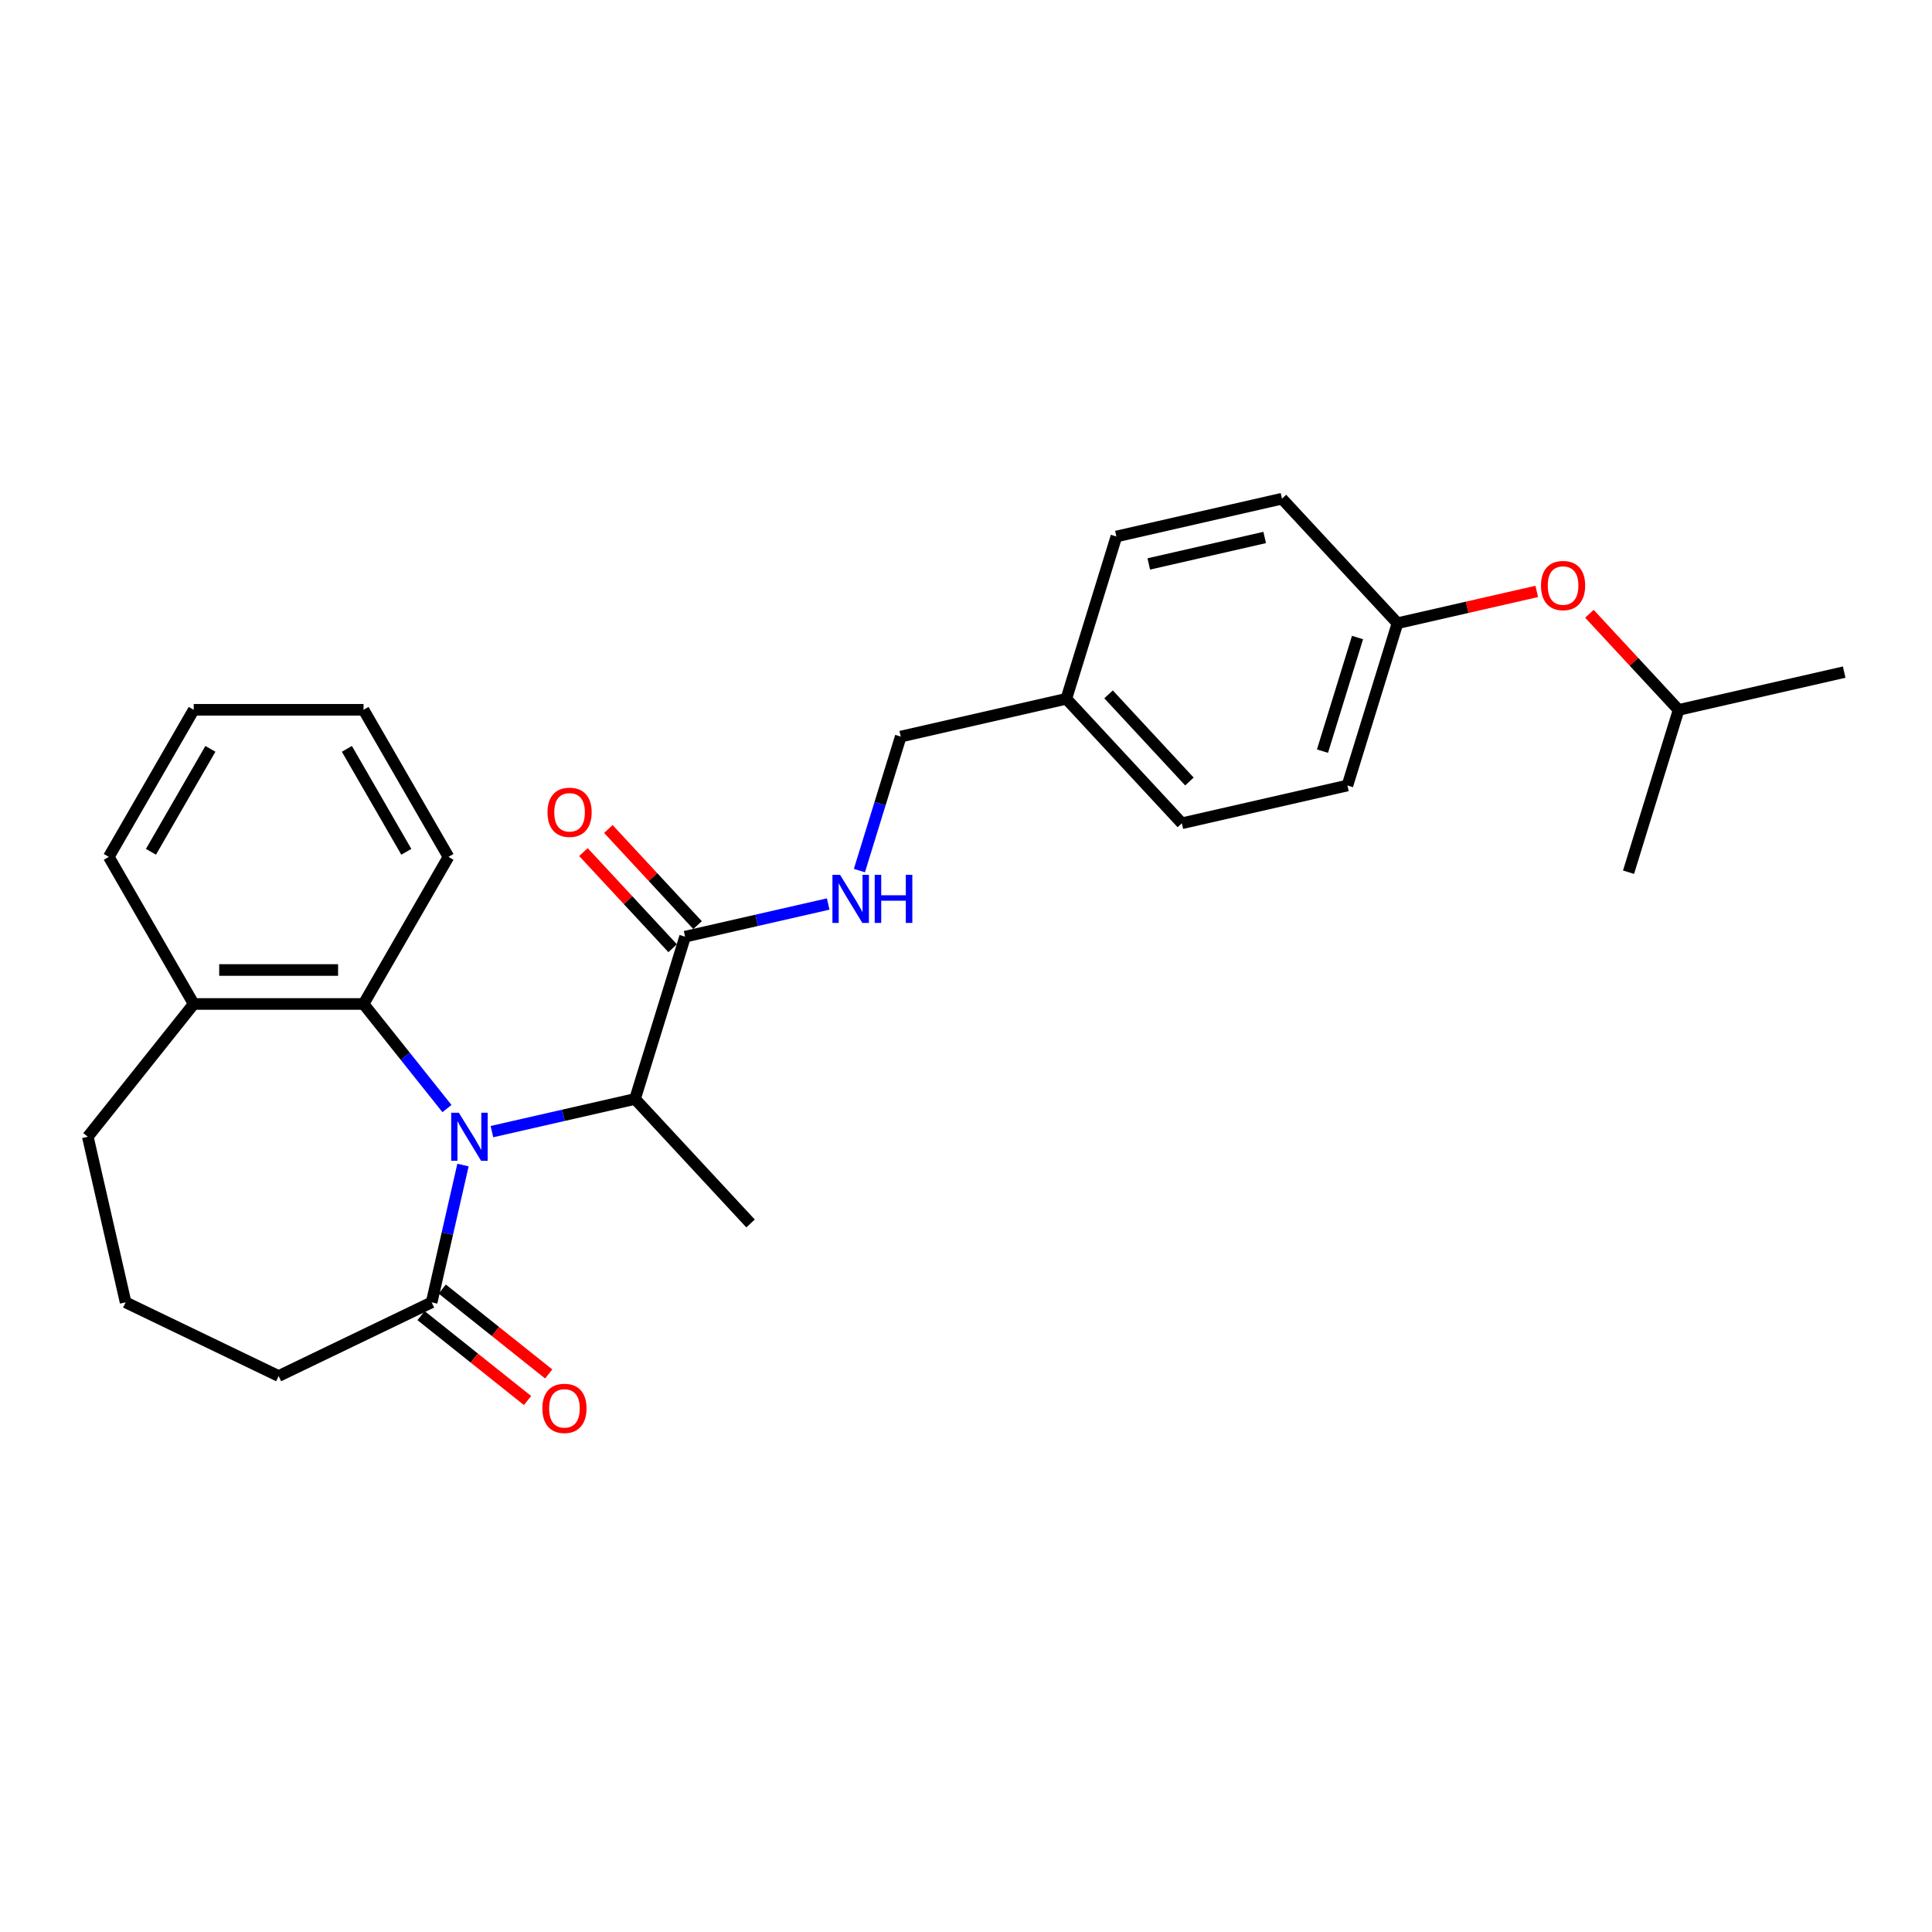 <?xml version='1.0' encoding='iso-8859-1'?>
<svg version='1.1' baseProfile='full'
              xmlns='http://www.w3.org/2000/svg'
                      xmlns:rdkit='http://www.rdkit.org/xml'
                      xmlns:xlink='http://www.w3.org/1999/xlink'
                  xml:space='preserve'
width='1000px' height='1000px' viewBox='0 0 1000 1000'>
<!-- END OF HEADER -->
<rect style='opacity:1.0;fill:#FFFFFF;stroke:none' width='1000' height='1000' x='0' y='0'> </rect>
<path class='bond-0' d='M 239.644,603.03 L 231.534,638.56' style='fill:none;fill-rule:evenodd;stroke:#0000FF;stroke-width:6px;stroke-linecap:butt;stroke-linejoin:miter;stroke-opacity:1' />
<path class='bond-0' d='M 231.534,638.56 L 223.425,674.09' style='fill:none;fill-rule:evenodd;stroke:#000000;stroke-width:6px;stroke-linecap:butt;stroke-linejoin:miter;stroke-opacity:1' />
<path class='bond-1' d='M 231.347,573.789 L 209.761,546.721' style='fill:none;fill-rule:evenodd;stroke:#0000FF;stroke-width:6px;stroke-linecap:butt;stroke-linejoin:miter;stroke-opacity:1' />
<path class='bond-1' d='M 209.761,546.721 L 188.175,519.653' style='fill:none;fill-rule:evenodd;stroke:#000000;stroke-width:6px;stroke-linecap:butt;stroke-linejoin:miter;stroke-opacity:1' />
<path class='bond-2' d='M 254.626,585.727 L 291.659,577.275' style='fill:none;fill-rule:evenodd;stroke:#0000FF;stroke-width:6px;stroke-linecap:butt;stroke-linejoin:miter;stroke-opacity:1' />
<path class='bond-2' d='M 291.659,577.275 L 328.692,568.822' style='fill:none;fill-rule:evenodd;stroke:#000000;stroke-width:6px;stroke-linecap:butt;stroke-linejoin:miter;stroke-opacity:1' />
<path class='bond-5' d='M 217.944,680.963 L 245.496,702.935' style='fill:none;fill-rule:evenodd;stroke:#000000;stroke-width:6px;stroke-linecap:butt;stroke-linejoin:miter;stroke-opacity:1' />
<path class='bond-5' d='M 245.496,702.935 L 273.048,724.908' style='fill:none;fill-rule:evenodd;stroke:#FF0000;stroke-width:6px;stroke-linecap:butt;stroke-linejoin:miter;stroke-opacity:1' />
<path class='bond-5' d='M 228.906,667.217 L 256.458,689.189' style='fill:none;fill-rule:evenodd;stroke:#000000;stroke-width:6px;stroke-linecap:butt;stroke-linejoin:miter;stroke-opacity:1' />
<path class='bond-5' d='M 256.458,689.189 L 284.01,711.161' style='fill:none;fill-rule:evenodd;stroke:#FF0000;stroke-width:6px;stroke-linecap:butt;stroke-linejoin:miter;stroke-opacity:1' />
<path class='bond-16' d='M 223.425,674.09 L 144.221,712.233' style='fill:none;fill-rule:evenodd;stroke:#000000;stroke-width:6px;stroke-linecap:butt;stroke-linejoin:miter;stroke-opacity:1' />
<path class='bond-6' d='M 188.175,519.653 L 100.266,519.653' style='fill:none;fill-rule:evenodd;stroke:#000000;stroke-width:6px;stroke-linecap:butt;stroke-linejoin:miter;stroke-opacity:1' />
<path class='bond-6' d='M 174.989,502.071 L 113.452,502.071' style='fill:none;fill-rule:evenodd;stroke:#000000;stroke-width:6px;stroke-linecap:butt;stroke-linejoin:miter;stroke-opacity:1' />
<path class='bond-17' d='M 188.175,519.653 L 232.13,443.521' style='fill:none;fill-rule:evenodd;stroke:#000000;stroke-width:6px;stroke-linecap:butt;stroke-linejoin:miter;stroke-opacity:1' />
<path class='bond-3' d='M 328.692,568.822 L 354.604,484.818' style='fill:none;fill-rule:evenodd;stroke:#000000;stroke-width:6px;stroke-linecap:butt;stroke-linejoin:miter;stroke-opacity:1' />
<path class='bond-18' d='M 328.692,568.822 L 388.486,633.265' style='fill:none;fill-rule:evenodd;stroke:#000000;stroke-width:6px;stroke-linecap:butt;stroke-linejoin:miter;stroke-opacity:1' />
<path class='bond-4' d='M 354.604,484.818 L 391.638,476.365' style='fill:none;fill-rule:evenodd;stroke:#000000;stroke-width:6px;stroke-linecap:butt;stroke-linejoin:miter;stroke-opacity:1' />
<path class='bond-4' d='M 391.638,476.365 L 428.671,467.913' style='fill:none;fill-rule:evenodd;stroke:#0000FF;stroke-width:6px;stroke-linecap:butt;stroke-linejoin:miter;stroke-opacity:1' />
<path class='bond-7' d='M 361.049,478.838 L 337.965,453.96' style='fill:none;fill-rule:evenodd;stroke:#000000;stroke-width:6px;stroke-linecap:butt;stroke-linejoin:miter;stroke-opacity:1' />
<path class='bond-7' d='M 337.965,453.96 L 314.881,429.081' style='fill:none;fill-rule:evenodd;stroke:#FF0000;stroke-width:6px;stroke-linecap:butt;stroke-linejoin:miter;stroke-opacity:1' />
<path class='bond-7' d='M 348.16,490.797 L 325.076,465.919' style='fill:none;fill-rule:evenodd;stroke:#000000;stroke-width:6px;stroke-linecap:butt;stroke-linejoin:miter;stroke-opacity:1' />
<path class='bond-7' d='M 325.076,465.919 L 301.992,441.04' style='fill:none;fill-rule:evenodd;stroke:#FF0000;stroke-width:6px;stroke-linecap:butt;stroke-linejoin:miter;stroke-opacity:1' />
<path class='bond-9' d='M 444.828,450.61 L 455.525,415.931' style='fill:none;fill-rule:evenodd;stroke:#0000FF;stroke-width:6px;stroke-linecap:butt;stroke-linejoin:miter;stroke-opacity:1' />
<path class='bond-9' d='M 455.525,415.931 L 466.222,381.252' style='fill:none;fill-rule:evenodd;stroke:#000000;stroke-width:6px;stroke-linecap:butt;stroke-linejoin:miter;stroke-opacity:1' />
<path class='bond-21' d='M 100.266,519.653 L 45.455,588.384' style='fill:none;fill-rule:evenodd;stroke:#000000;stroke-width:6px;stroke-linecap:butt;stroke-linejoin:miter;stroke-opacity:1' />
<path class='bond-22' d='M 100.266,519.653 L 56.31,443.521' style='fill:none;fill-rule:evenodd;stroke:#000000;stroke-width:6px;stroke-linecap:butt;stroke-linejoin:miter;stroke-opacity:1' />
<path class='bond-8' d='M 795.42,306.114 L 759.38,314.34' style='fill:none;fill-rule:evenodd;stroke:#FF0000;stroke-width:6px;stroke-linecap:butt;stroke-linejoin:miter;stroke-opacity:1' />
<path class='bond-8' d='M 759.38,314.34 L 723.34,322.566' style='fill:none;fill-rule:evenodd;stroke:#000000;stroke-width:6px;stroke-linecap:butt;stroke-linejoin:miter;stroke-opacity:1' />
<path class='bond-20' d='M 822.672,317.69 L 845.756,342.568' style='fill:none;fill-rule:evenodd;stroke:#FF0000;stroke-width:6px;stroke-linecap:butt;stroke-linejoin:miter;stroke-opacity:1' />
<path class='bond-20' d='M 845.756,342.568 L 868.84,367.447' style='fill:none;fill-rule:evenodd;stroke:#000000;stroke-width:6px;stroke-linecap:butt;stroke-linejoin:miter;stroke-opacity:1' />
<path class='bond-11' d='M 466.222,381.252 L 551.928,361.69' style='fill:none;fill-rule:evenodd;stroke:#000000;stroke-width:6px;stroke-linecap:butt;stroke-linejoin:miter;stroke-opacity:1' />
<path class='bond-10' d='M 723.34,322.566 L 697.428,406.571' style='fill:none;fill-rule:evenodd;stroke:#000000;stroke-width:6px;stroke-linecap:butt;stroke-linejoin:miter;stroke-opacity:1' />
<path class='bond-10' d='M 702.652,329.984 L 684.514,388.788' style='fill:none;fill-rule:evenodd;stroke:#000000;stroke-width:6px;stroke-linecap:butt;stroke-linejoin:miter;stroke-opacity:1' />
<path class='bond-29' d='M 723.34,322.566 L 663.546,258.124' style='fill:none;fill-rule:evenodd;stroke:#000000;stroke-width:6px;stroke-linecap:butt;stroke-linejoin:miter;stroke-opacity:1' />
<path class='bond-14' d='M 551.928,361.69 L 577.84,277.685' style='fill:none;fill-rule:evenodd;stroke:#000000;stroke-width:6px;stroke-linecap:butt;stroke-linejoin:miter;stroke-opacity:1' />
<path class='bond-15' d='M 551.928,361.69 L 611.722,426.132' style='fill:none;fill-rule:evenodd;stroke:#000000;stroke-width:6px;stroke-linecap:butt;stroke-linejoin:miter;stroke-opacity:1' />
<path class='bond-15' d='M 573.786,359.397 L 615.641,404.507' style='fill:none;fill-rule:evenodd;stroke:#000000;stroke-width:6px;stroke-linecap:butt;stroke-linejoin:miter;stroke-opacity:1' />
<path class='bond-12' d='M 663.546,258.124 L 577.84,277.685' style='fill:none;fill-rule:evenodd;stroke:#000000;stroke-width:6px;stroke-linecap:butt;stroke-linejoin:miter;stroke-opacity:1' />
<path class='bond-12' d='M 654.602,278.199 L 594.608,291.892' style='fill:none;fill-rule:evenodd;stroke:#000000;stroke-width:6px;stroke-linecap:butt;stroke-linejoin:miter;stroke-opacity:1' />
<path class='bond-13' d='M 697.428,406.571 L 611.722,426.132' style='fill:none;fill-rule:evenodd;stroke:#000000;stroke-width:6px;stroke-linecap:butt;stroke-linejoin:miter;stroke-opacity:1' />
<path class='bond-19' d='M 144.221,712.233 L 65.016,674.09' style='fill:none;fill-rule:evenodd;stroke:#000000;stroke-width:6px;stroke-linecap:butt;stroke-linejoin:miter;stroke-opacity:1' />
<path class='bond-25' d='M 232.13,443.521 L 188.175,367.389' style='fill:none;fill-rule:evenodd;stroke:#000000;stroke-width:6px;stroke-linecap:butt;stroke-linejoin:miter;stroke-opacity:1' />
<path class='bond-25' d='M 210.311,440.892 L 179.542,387.6' style='fill:none;fill-rule:evenodd;stroke:#000000;stroke-width:6px;stroke-linecap:butt;stroke-linejoin:miter;stroke-opacity:1' />
<path class='bond-27' d='M 65.016,674.09 L 45.455,588.384' style='fill:none;fill-rule:evenodd;stroke:#000000;stroke-width:6px;stroke-linecap:butt;stroke-linejoin:miter;stroke-opacity:1' />
<path class='bond-23' d='M 868.84,367.447 L 954.545,347.885' style='fill:none;fill-rule:evenodd;stroke:#000000;stroke-width:6px;stroke-linecap:butt;stroke-linejoin:miter;stroke-opacity:1' />
<path class='bond-24' d='M 868.84,367.447 L 842.928,451.451' style='fill:none;fill-rule:evenodd;stroke:#000000;stroke-width:6px;stroke-linecap:butt;stroke-linejoin:miter;stroke-opacity:1' />
<path class='bond-28' d='M 56.31,443.521 L 100.266,367.389' style='fill:none;fill-rule:evenodd;stroke:#000000;stroke-width:6px;stroke-linecap:butt;stroke-linejoin:miter;stroke-opacity:1' />
<path class='bond-28' d='M 78.13,440.892 L 108.899,387.6' style='fill:none;fill-rule:evenodd;stroke:#000000;stroke-width:6px;stroke-linecap:butt;stroke-linejoin:miter;stroke-opacity:1' />
<path class='bond-26' d='M 188.175,367.389 L 100.266,367.389' style='fill:none;fill-rule:evenodd;stroke:#000000;stroke-width:6px;stroke-linecap:butt;stroke-linejoin:miter;stroke-opacity:1' />
<path  class='atom-0' d='M 237.483 575.936
L 245.641 589.122
Q 246.45 590.424, 247.751 592.779
Q 249.052 595.135, 249.123 595.276
L 249.123 575.936
L 252.428 575.936
L 252.428 600.832
L 249.017 600.832
L 240.261 586.415
Q 239.241 584.727, 238.151 582.793
Q 237.096 580.859, 236.78 580.261
L 236.78 600.832
L 233.545 600.832
L 233.545 575.936
L 237.483 575.936
' fill='#0000FF'/>
<path  class='atom-5' d='M 434.807 452.808
L 442.965 465.994
Q 443.774 467.296, 445.075 469.652
Q 446.376 472.007, 446.446 472.148
L 446.446 452.808
L 449.752 452.808
L 449.752 477.704
L 446.341 477.704
L 437.585 463.287
Q 436.565 461.599, 435.475 459.665
Q 434.42 457.731, 434.104 457.133
L 434.104 477.704
L 430.869 477.704
L 430.869 452.808
L 434.807 452.808
' fill='#0000FF'/>
<path  class='atom-5' d='M 452.741 452.808
L 456.116 452.808
L 456.116 463.392
L 468.846 463.392
L 468.846 452.808
L 472.221 452.808
L 472.221 477.704
L 468.846 477.704
L 468.846 466.205
L 456.116 466.205
L 456.116 477.704
L 452.741 477.704
L 452.741 452.808
' fill='#0000FF'/>
<path  class='atom-6' d='M 280.727 728.971
Q 280.727 722.993, 283.681 719.653
Q 286.635 716.312, 292.155 716.312
Q 297.676 716.312, 300.63 719.653
Q 303.584 722.993, 303.584 728.971
Q 303.584 735.019, 300.595 738.465
Q 297.606 741.876, 292.155 741.876
Q 286.67 741.876, 283.681 738.465
Q 280.727 735.055, 280.727 728.971
M 292.155 739.063
Q 295.953 739.063, 297.993 736.531
Q 300.067 733.964, 300.067 728.971
Q 300.067 724.083, 297.993 721.622
Q 295.953 719.125, 292.155 719.125
Q 288.358 719.125, 286.283 721.587
Q 284.244 724.048, 284.244 728.971
Q 284.244 734, 286.283 736.531
Q 288.358 739.063, 292.155 739.063
' fill='#FF0000'/>
<path  class='atom-8' d='M 283.382 420.446
Q 283.382 414.468, 286.336 411.127
Q 289.29 407.787, 294.81 407.787
Q 300.331 407.787, 303.285 411.127
Q 306.239 414.468, 306.239 420.446
Q 306.239 426.494, 303.25 429.94
Q 300.261 433.351, 294.81 433.351
Q 289.325 433.351, 286.336 429.94
Q 283.382 426.529, 283.382 420.446
M 294.81 430.538
Q 298.608 430.538, 300.648 428.006
Q 302.722 425.439, 302.722 420.446
Q 302.722 415.558, 300.648 413.096
Q 298.608 410.6, 294.81 410.6
Q 291.013 410.6, 288.938 413.061
Q 286.898 415.523, 286.898 420.446
Q 286.898 425.474, 288.938 428.006
Q 291.013 430.538, 294.81 430.538
' fill='#FF0000'/>
<path  class='atom-9' d='M 797.617 303.075
Q 797.617 297.097, 800.571 293.756
Q 803.525 290.416, 809.046 290.416
Q 814.566 290.416, 817.52 293.756
Q 820.474 297.097, 820.474 303.075
Q 820.474 309.123, 817.485 312.569
Q 814.496 315.98, 809.046 315.98
Q 803.56 315.98, 800.571 312.569
Q 797.617 309.158, 797.617 303.075
M 809.046 313.167
Q 812.843 313.167, 814.883 310.635
Q 816.958 308.068, 816.958 303.075
Q 816.958 298.187, 814.883 295.725
Q 812.843 293.229, 809.046 293.229
Q 805.248 293.229, 803.173 295.69
Q 801.134 298.152, 801.134 303.075
Q 801.134 308.103, 803.173 310.635
Q 805.248 313.167, 809.046 313.167
' fill='#FF0000'/>
</svg>
